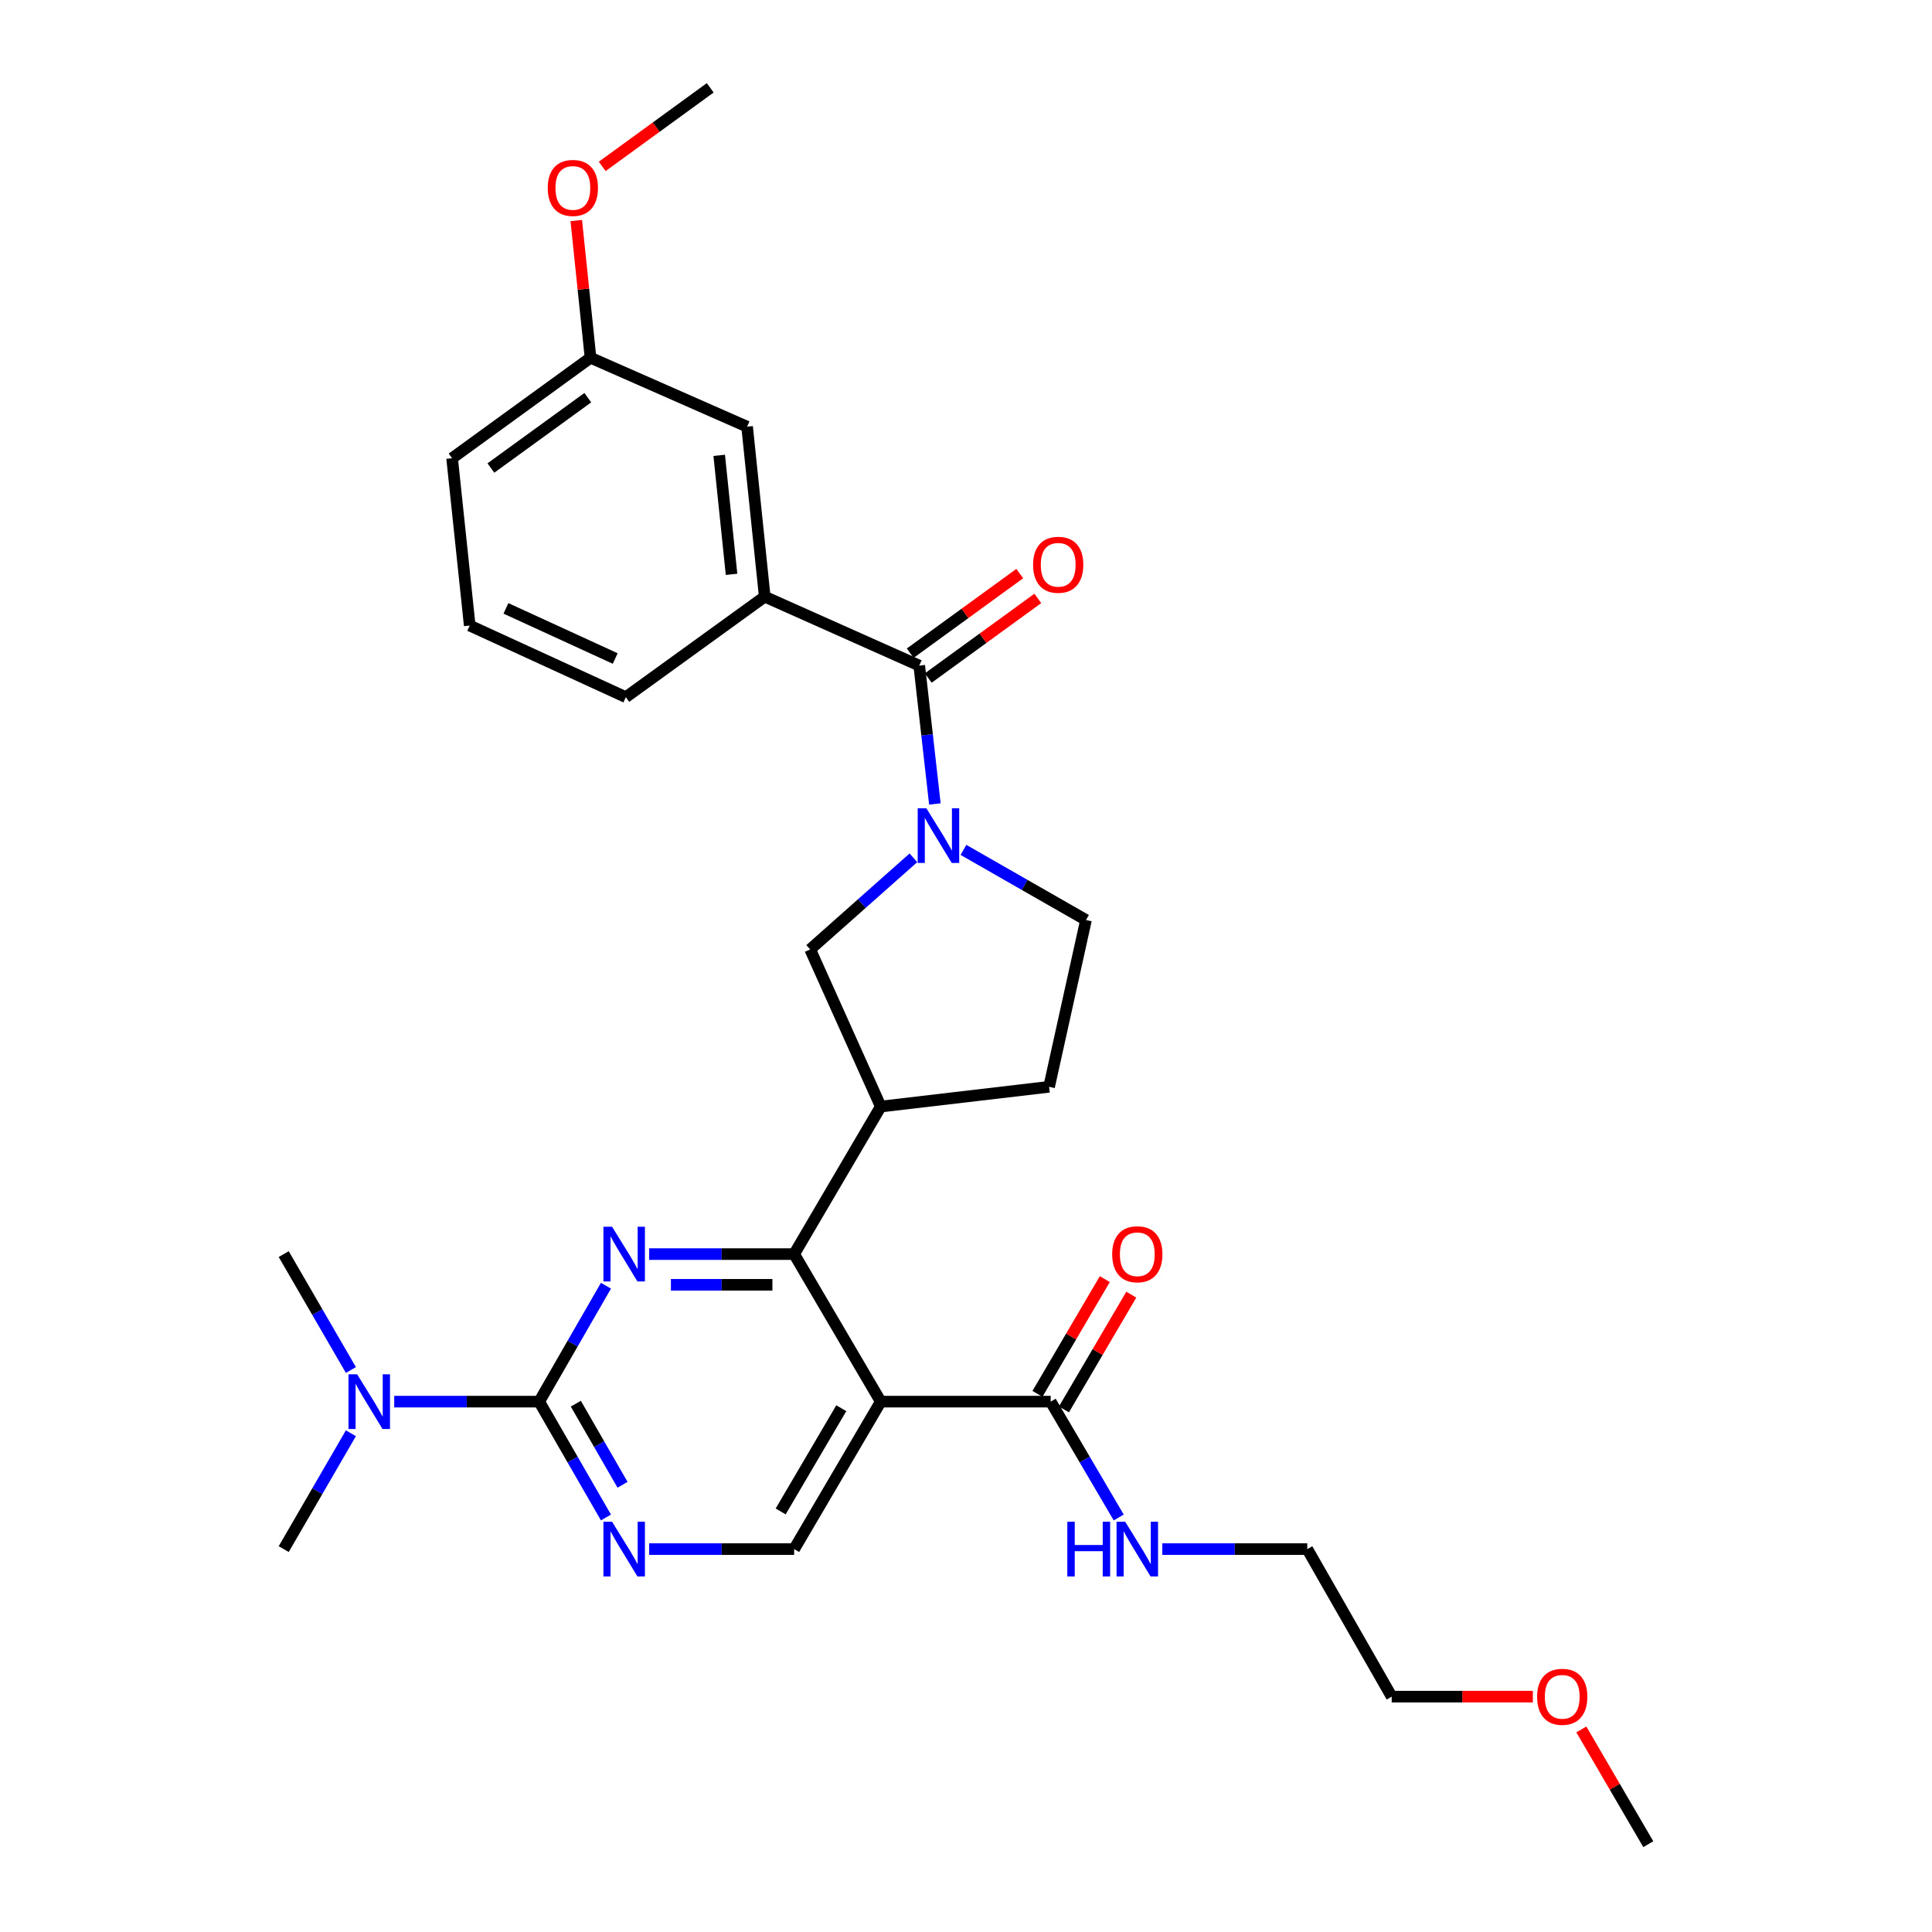 <?xml version='1.0' encoding='iso-8859-1'?>
<svg version='1.1' baseProfile='full'
              xmlns='http://www.w3.org/2000/svg'
                      xmlns:rdkit='http://www.rdkit.org/xml'
                      xmlns:xlink='http://www.w3.org/1999/xlink'
                  xml:space='preserve'
width='1000px' height='1000px' viewBox='0 0 1000 1000'>
<!-- END OF HEADER -->
<rect style='opacity:1.0;fill:#FFFFFF;stroke:none' width='1000' height='1000' x='0' y='0'> </rect>
<path class='bond-0' d='M 336.008,649.119 L 373.53,649.119' style='fill:none;fill-rule:evenodd;stroke:#0000FF;stroke-width:6px;stroke-linecap:butt;stroke-linejoin:miter;stroke-opacity:1' />
<path class='bond-0' d='M 373.53,649.119 L 411.053,649.119' style='fill:none;fill-rule:evenodd;stroke:#000000;stroke-width:6px;stroke-linecap:butt;stroke-linejoin:miter;stroke-opacity:1' />
<path class='bond-0' d='M 347.264,665.012 L 373.53,665.012' style='fill:none;fill-rule:evenodd;stroke:#0000FF;stroke-width:6px;stroke-linecap:butt;stroke-linejoin:miter;stroke-opacity:1' />
<path class='bond-0' d='M 373.53,665.012 L 399.796,665.012' style='fill:none;fill-rule:evenodd;stroke:#000000;stroke-width:6px;stroke-linecap:butt;stroke-linejoin:miter;stroke-opacity:1' />
<path class='bond-3' d='M 313.644,665.483 L 296.367,695.484' style='fill:none;fill-rule:evenodd;stroke:#0000FF;stroke-width:6px;stroke-linecap:butt;stroke-linejoin:miter;stroke-opacity:1' />
<path class='bond-3' d='M 296.367,695.484 L 279.089,725.485' style='fill:none;fill-rule:evenodd;stroke:#000000;stroke-width:6px;stroke-linecap:butt;stroke-linejoin:miter;stroke-opacity:1' />
<path class='bond-1' d='M 411.053,649.119 L 455.88,725.485' style='fill:none;fill-rule:evenodd;stroke:#000000;stroke-width:6px;stroke-linecap:butt;stroke-linejoin:miter;stroke-opacity:1' />
<path class='bond-5' d='M 411.053,649.119 L 455.88,572.754' style='fill:none;fill-rule:evenodd;stroke:#000000;stroke-width:6px;stroke-linecap:butt;stroke-linejoin:miter;stroke-opacity:1' />
<path class='bond-7' d='M 455.88,725.485 L 543.838,725.485' style='fill:none;fill-rule:evenodd;stroke:#000000;stroke-width:6px;stroke-linecap:butt;stroke-linejoin:miter;stroke-opacity:1' />
<path class='bond-30' d='M 455.88,725.485 L 411.053,801.815' style='fill:none;fill-rule:evenodd;stroke:#000000;stroke-width:6px;stroke-linecap:butt;stroke-linejoin:miter;stroke-opacity:1' />
<path class='bond-30' d='M 435.451,728.886 L 404.072,782.317' style='fill:none;fill-rule:evenodd;stroke:#000000;stroke-width:6px;stroke-linecap:butt;stroke-linejoin:miter;stroke-opacity:1' />
<path class='bond-2' d='M 472.781,443.999 L 446.062,467.708' style='fill:none;fill-rule:evenodd;stroke:#0000FF;stroke-width:6px;stroke-linecap:butt;stroke-linejoin:miter;stroke-opacity:1' />
<path class='bond-2' d='M 446.062,467.708 L 419.344,491.418' style='fill:none;fill-rule:evenodd;stroke:#000000;stroke-width:6px;stroke-linecap:butt;stroke-linejoin:miter;stroke-opacity:1' />
<path class='bond-4' d='M 483.89,416.126 L 479.845,380.32' style='fill:none;fill-rule:evenodd;stroke:#0000FF;stroke-width:6px;stroke-linecap:butt;stroke-linejoin:miter;stroke-opacity:1' />
<path class='bond-4' d='M 479.845,380.32 L 475.799,344.515' style='fill:none;fill-rule:evenodd;stroke:#000000;stroke-width:6px;stroke-linecap:butt;stroke-linejoin:miter;stroke-opacity:1' />
<path class='bond-31' d='M 498.68,439.903 L 530.393,458.05' style='fill:none;fill-rule:evenodd;stroke:#0000FF;stroke-width:6px;stroke-linecap:butt;stroke-linejoin:miter;stroke-opacity:1' />
<path class='bond-31' d='M 530.393,458.05 L 562.106,476.196' style='fill:none;fill-rule:evenodd;stroke:#000000;stroke-width:6px;stroke-linecap:butt;stroke-linejoin:miter;stroke-opacity:1' />
<path class='bond-6' d='M 279.089,725.485 L 296.365,755.469' style='fill:none;fill-rule:evenodd;stroke:#000000;stroke-width:6px;stroke-linecap:butt;stroke-linejoin:miter;stroke-opacity:1' />
<path class='bond-6' d='M 296.365,755.469 L 313.64,785.452' style='fill:none;fill-rule:evenodd;stroke:#0000FF;stroke-width:6px;stroke-linecap:butt;stroke-linejoin:miter;stroke-opacity:1' />
<path class='bond-6' d='M 298.042,726.546 L 310.135,747.534' style='fill:none;fill-rule:evenodd;stroke:#000000;stroke-width:6px;stroke-linecap:butt;stroke-linejoin:miter;stroke-opacity:1' />
<path class='bond-6' d='M 310.135,747.534 L 322.228,768.523' style='fill:none;fill-rule:evenodd;stroke:#0000FF;stroke-width:6px;stroke-linecap:butt;stroke-linejoin:miter;stroke-opacity:1' />
<path class='bond-11' d='M 279.089,725.485 L 241.571,725.485' style='fill:none;fill-rule:evenodd;stroke:#000000;stroke-width:6px;stroke-linecap:butt;stroke-linejoin:miter;stroke-opacity:1' />
<path class='bond-11' d='M 241.571,725.485 L 204.052,725.485' style='fill:none;fill-rule:evenodd;stroke:#0000FF;stroke-width:6px;stroke-linecap:butt;stroke-linejoin:miter;stroke-opacity:1' />
<path class='bond-10' d='M 475.799,344.515 L 395.822,308.835' style='fill:none;fill-rule:evenodd;stroke:#000000;stroke-width:6px;stroke-linecap:butt;stroke-linejoin:miter;stroke-opacity:1' />
<path class='bond-13' d='M 480.47,350.943 L 508.821,330.339' style='fill:none;fill-rule:evenodd;stroke:#000000;stroke-width:6px;stroke-linecap:butt;stroke-linejoin:miter;stroke-opacity:1' />
<path class='bond-13' d='M 508.821,330.339 L 537.172,309.736' style='fill:none;fill-rule:evenodd;stroke:#FF0000;stroke-width:6px;stroke-linecap:butt;stroke-linejoin:miter;stroke-opacity:1' />
<path class='bond-13' d='M 471.127,338.086 L 499.478,317.483' style='fill:none;fill-rule:evenodd;stroke:#000000;stroke-width:6px;stroke-linecap:butt;stroke-linejoin:miter;stroke-opacity:1' />
<path class='bond-13' d='M 499.478,317.483 L 527.828,296.879' style='fill:none;fill-rule:evenodd;stroke:#FF0000;stroke-width:6px;stroke-linecap:butt;stroke-linejoin:miter;stroke-opacity:1' />
<path class='bond-8' d='M 455.88,572.754 L 419.344,491.418' style='fill:none;fill-rule:evenodd;stroke:#000000;stroke-width:6px;stroke-linecap:butt;stroke-linejoin:miter;stroke-opacity:1' />
<path class='bond-14' d='M 455.88,572.754 L 543.008,562.53' style='fill:none;fill-rule:evenodd;stroke:#000000;stroke-width:6px;stroke-linecap:butt;stroke-linejoin:miter;stroke-opacity:1' />
<path class='bond-9' d='M 336.008,801.815 L 373.53,801.815' style='fill:none;fill-rule:evenodd;stroke:#0000FF;stroke-width:6px;stroke-linecap:butt;stroke-linejoin:miter;stroke-opacity:1' />
<path class='bond-9' d='M 373.53,801.815 L 411.053,801.815' style='fill:none;fill-rule:evenodd;stroke:#000000;stroke-width:6px;stroke-linecap:butt;stroke-linejoin:miter;stroke-opacity:1' />
<path class='bond-16' d='M 550.691,729.508 L 568.122,699.812' style='fill:none;fill-rule:evenodd;stroke:#000000;stroke-width:6px;stroke-linecap:butt;stroke-linejoin:miter;stroke-opacity:1' />
<path class='bond-16' d='M 568.122,699.812 L 585.554,670.116' style='fill:none;fill-rule:evenodd;stroke:#FF0000;stroke-width:6px;stroke-linecap:butt;stroke-linejoin:miter;stroke-opacity:1' />
<path class='bond-16' d='M 536.985,721.462 L 554.416,691.766' style='fill:none;fill-rule:evenodd;stroke:#000000;stroke-width:6px;stroke-linecap:butt;stroke-linejoin:miter;stroke-opacity:1' />
<path class='bond-16' d='M 554.416,691.766 L 571.848,662.07' style='fill:none;fill-rule:evenodd;stroke:#FF0000;stroke-width:6px;stroke-linecap:butt;stroke-linejoin:miter;stroke-opacity:1' />
<path class='bond-17' d='M 543.838,725.485 L 561.444,755.463' style='fill:none;fill-rule:evenodd;stroke:#000000;stroke-width:6px;stroke-linecap:butt;stroke-linejoin:miter;stroke-opacity:1' />
<path class='bond-17' d='M 561.444,755.463 L 579.049,785.442' style='fill:none;fill-rule:evenodd;stroke:#0000FF;stroke-width:6px;stroke-linecap:butt;stroke-linejoin:miter;stroke-opacity:1' />
<path class='bond-15' d='M 395.822,308.835 L 386.701,220.85' style='fill:none;fill-rule:evenodd;stroke:#000000;stroke-width:6px;stroke-linecap:butt;stroke-linejoin:miter;stroke-opacity:1' />
<path class='bond-15' d='M 378.646,297.276 L 372.261,235.687' style='fill:none;fill-rule:evenodd;stroke:#000000;stroke-width:6px;stroke-linecap:butt;stroke-linejoin:miter;stroke-opacity:1' />
<path class='bond-19' d='M 395.822,308.835 L 323.924,360.849' style='fill:none;fill-rule:evenodd;stroke:#000000;stroke-width:6px;stroke-linecap:butt;stroke-linejoin:miter;stroke-opacity:1' />
<path class='bond-23' d='M 181.623,741.851 L 164.237,771.833' style='fill:none;fill-rule:evenodd;stroke:#0000FF;stroke-width:6px;stroke-linecap:butt;stroke-linejoin:miter;stroke-opacity:1' />
<path class='bond-23' d='M 164.237,771.833 L 146.851,801.815' style='fill:none;fill-rule:evenodd;stroke:#000000;stroke-width:6px;stroke-linecap:butt;stroke-linejoin:miter;stroke-opacity:1' />
<path class='bond-24' d='M 181.627,709.118 L 164.239,679.119' style='fill:none;fill-rule:evenodd;stroke:#0000FF;stroke-width:6px;stroke-linecap:butt;stroke-linejoin:miter;stroke-opacity:1' />
<path class='bond-24' d='M 164.239,679.119 L 146.851,649.119' style='fill:none;fill-rule:evenodd;stroke:#000000;stroke-width:6px;stroke-linecap:butt;stroke-linejoin:miter;stroke-opacity:1' />
<path class='bond-12' d='M 562.106,476.196 L 543.008,562.53' style='fill:none;fill-rule:evenodd;stroke:#000000;stroke-width:6px;stroke-linecap:butt;stroke-linejoin:miter;stroke-opacity:1' />
<path class='bond-18' d='M 386.701,220.85 L 305.656,185.171' style='fill:none;fill-rule:evenodd;stroke:#000000;stroke-width:6px;stroke-linecap:butt;stroke-linejoin:miter;stroke-opacity:1' />
<path class='bond-25' d='M 601.604,801.815 L 639.127,801.815' style='fill:none;fill-rule:evenodd;stroke:#0000FF;stroke-width:6px;stroke-linecap:butt;stroke-linejoin:miter;stroke-opacity:1' />
<path class='bond-25' d='M 639.127,801.815 L 676.649,801.815' style='fill:none;fill-rule:evenodd;stroke:#000000;stroke-width:6px;stroke-linecap:butt;stroke-linejoin:miter;stroke-opacity:1' />
<path class='bond-20' d='M 305.656,185.171 L 301.965,149.664' style='fill:none;fill-rule:evenodd;stroke:#000000;stroke-width:6px;stroke-linecap:butt;stroke-linejoin:miter;stroke-opacity:1' />
<path class='bond-20' d='M 301.965,149.664 L 298.274,114.157' style='fill:none;fill-rule:evenodd;stroke:#FF0000;stroke-width:6px;stroke-linecap:butt;stroke-linejoin:miter;stroke-opacity:1' />
<path class='bond-32' d='M 305.656,185.171 L 234.006,237.185' style='fill:none;fill-rule:evenodd;stroke:#000000;stroke-width:6px;stroke-linecap:butt;stroke-linejoin:miter;stroke-opacity:1' />
<path class='bond-32' d='M 304.245,205.834 L 254.09,242.244' style='fill:none;fill-rule:evenodd;stroke:#000000;stroke-width:6px;stroke-linecap:butt;stroke-linejoin:miter;stroke-opacity:1' />
<path class='bond-21' d='M 323.924,360.849 L 243.127,323.783' style='fill:none;fill-rule:evenodd;stroke:#000000;stroke-width:6px;stroke-linecap:butt;stroke-linejoin:miter;stroke-opacity:1' />
<path class='bond-21' d='M 318.432,340.844 L 261.873,314.898' style='fill:none;fill-rule:evenodd;stroke:#000000;stroke-width:6px;stroke-linecap:butt;stroke-linejoin:miter;stroke-opacity:1' />
<path class='bond-28' d='M 311.707,86.128 L 339.66,65.791' style='fill:none;fill-rule:evenodd;stroke:#FF0000;stroke-width:6px;stroke-linecap:butt;stroke-linejoin:miter;stroke-opacity:1' />
<path class='bond-28' d='M 339.66,65.791 L 367.612,45.455' style='fill:none;fill-rule:evenodd;stroke:#000000;stroke-width:6px;stroke-linecap:butt;stroke-linejoin:miter;stroke-opacity:1' />
<path class='bond-26' d='M 243.127,323.783 L 234.006,237.185' style='fill:none;fill-rule:evenodd;stroke:#000000;stroke-width:6px;stroke-linecap:butt;stroke-linejoin:miter;stroke-opacity:1' />
<path class='bond-22' d='M 793.398,878.18 L 756.868,878.18' style='fill:none;fill-rule:evenodd;stroke:#FF0000;stroke-width:6px;stroke-linecap:butt;stroke-linejoin:miter;stroke-opacity:1' />
<path class='bond-22' d='M 756.868,878.18 L 720.337,878.18' style='fill:none;fill-rule:evenodd;stroke:#000000;stroke-width:6px;stroke-linecap:butt;stroke-linejoin:miter;stroke-opacity:1' />
<path class='bond-29' d='M 818.503,895.15 L 835.826,924.848' style='fill:none;fill-rule:evenodd;stroke:#FF0000;stroke-width:6px;stroke-linecap:butt;stroke-linejoin:miter;stroke-opacity:1' />
<path class='bond-29' d='M 835.826,924.848 L 853.149,954.545' style='fill:none;fill-rule:evenodd;stroke:#000000;stroke-width:6px;stroke-linecap:butt;stroke-linejoin:miter;stroke-opacity:1' />
<path class='bond-27' d='M 676.649,801.815 L 720.337,878.18' style='fill:none;fill-rule:evenodd;stroke:#000000;stroke-width:6px;stroke-linecap:butt;stroke-linejoin:miter;stroke-opacity:1' />
<path  class='atom-0' d='M 316.808 634.959
L 326.088 649.959
Q 327.008 651.439, 328.488 654.119
Q 329.968 656.799, 330.048 656.959
L 330.048 634.959
L 333.808 634.959
L 333.808 663.279
L 329.928 663.279
L 319.968 646.879
Q 318.808 644.959, 317.568 642.759
Q 316.368 640.559, 316.008 639.879
L 316.008 663.279
L 312.328 663.279
L 312.328 634.959
L 316.808 634.959
' fill='#0000FF'/>
<path  class='atom-3' d='M 479.481 418.339
L 488.761 433.339
Q 489.681 434.819, 491.161 437.499
Q 492.641 440.179, 492.721 440.339
L 492.721 418.339
L 496.481 418.339
L 496.481 446.659
L 492.601 446.659
L 482.641 430.259
Q 481.481 428.339, 480.241 426.139
Q 479.041 423.939, 478.681 423.259
L 478.681 446.659
L 475.001 446.659
L 475.001 418.339
L 479.481 418.339
' fill='#0000FF'/>
<path  class='atom-7' d='M 316.808 787.655
L 326.088 802.655
Q 327.008 804.135, 328.488 806.815
Q 329.968 809.495, 330.048 809.655
L 330.048 787.655
L 333.808 787.655
L 333.808 815.975
L 329.928 815.975
L 319.968 799.575
Q 318.808 797.655, 317.568 795.455
Q 316.368 793.255, 316.008 792.575
L 316.008 815.975
L 312.328 815.975
L 312.328 787.655
L 316.808 787.655
' fill='#0000FF'/>
<path  class='atom-12' d='M 184.853 711.325
L 194.133 726.325
Q 195.053 727.805, 196.533 730.485
Q 198.013 733.165, 198.093 733.325
L 198.093 711.325
L 201.853 711.325
L 201.853 739.645
L 197.973 739.645
L 188.013 723.245
Q 186.853 721.325, 185.613 719.125
Q 184.413 716.925, 184.053 716.245
L 184.053 739.645
L 180.373 739.645
L 180.373 711.325
L 184.853 711.325
' fill='#0000FF'/>
<path  class='atom-14' d='M 534.723 292.325
Q 534.723 285.525, 538.083 281.725
Q 541.443 277.925, 547.723 277.925
Q 554.003 277.925, 557.363 281.725
Q 560.723 285.525, 560.723 292.325
Q 560.723 299.205, 557.323 303.125
Q 553.923 307.005, 547.723 307.005
Q 541.483 307.005, 538.083 303.125
Q 534.723 299.245, 534.723 292.325
M 547.723 303.805
Q 552.043 303.805, 554.363 300.925
Q 556.723 298.005, 556.723 292.325
Q 556.723 286.765, 554.363 283.965
Q 552.043 281.125, 547.723 281.125
Q 543.403 281.125, 541.043 283.925
Q 538.723 286.725, 538.723 292.325
Q 538.723 298.045, 541.043 300.925
Q 543.403 303.805, 547.723 303.805
' fill='#FF0000'/>
<path  class='atom-17' d='M 575.665 649.199
Q 575.665 642.399, 579.025 638.599
Q 582.385 634.799, 588.665 634.799
Q 594.945 634.799, 598.305 638.599
Q 601.665 642.399, 601.665 649.199
Q 601.665 656.079, 598.265 659.999
Q 594.865 663.879, 588.665 663.879
Q 582.425 663.879, 579.025 659.999
Q 575.665 656.119, 575.665 649.199
M 588.665 660.679
Q 592.985 660.679, 595.305 657.799
Q 597.665 654.879, 597.665 649.199
Q 597.665 643.639, 595.305 640.839
Q 592.985 637.999, 588.665 637.999
Q 584.345 637.999, 581.985 640.799
Q 579.665 643.599, 579.665 649.199
Q 579.665 654.919, 581.985 657.799
Q 584.345 660.679, 588.665 660.679
' fill='#FF0000'/>
<path  class='atom-18' d='M 552.445 787.655
L 556.285 787.655
L 556.285 799.695
L 570.765 799.695
L 570.765 787.655
L 574.605 787.655
L 574.605 815.975
L 570.765 815.975
L 570.765 802.895
L 556.285 802.895
L 556.285 815.975
L 552.445 815.975
L 552.445 787.655
' fill='#0000FF'/>
<path  class='atom-18' d='M 582.405 787.655
L 591.685 802.655
Q 592.605 804.135, 594.085 806.815
Q 595.565 809.495, 595.645 809.655
L 595.645 787.655
L 599.405 787.655
L 599.405 815.975
L 595.525 815.975
L 585.565 799.575
Q 584.405 797.655, 583.165 795.455
Q 581.965 793.255, 581.605 792.575
L 581.605 815.975
L 577.925 815.975
L 577.925 787.655
L 582.405 787.655
' fill='#0000FF'/>
<path  class='atom-21' d='M 283.509 97.266
Q 283.509 90.466, 286.869 86.666
Q 290.229 82.866, 296.509 82.866
Q 302.789 82.866, 306.149 86.666
Q 309.509 90.466, 309.509 97.266
Q 309.509 104.146, 306.109 108.066
Q 302.709 111.946, 296.509 111.946
Q 290.269 111.946, 286.869 108.066
Q 283.509 104.186, 283.509 97.266
M 296.509 108.746
Q 300.829 108.746, 303.149 105.866
Q 305.509 102.946, 305.509 97.266
Q 305.509 91.706, 303.149 88.906
Q 300.829 86.066, 296.509 86.066
Q 292.189 86.066, 289.829 88.866
Q 287.509 91.666, 287.509 97.266
Q 287.509 102.986, 289.829 105.866
Q 292.189 108.746, 296.509 108.746
' fill='#FF0000'/>
<path  class='atom-23' d='M 795.605 878.26
Q 795.605 871.46, 798.965 867.66
Q 802.325 863.86, 808.605 863.86
Q 814.885 863.86, 818.245 867.66
Q 821.605 871.46, 821.605 878.26
Q 821.605 885.14, 818.205 889.06
Q 814.805 892.94, 808.605 892.94
Q 802.365 892.94, 798.965 889.06
Q 795.605 885.18, 795.605 878.26
M 808.605 889.74
Q 812.925 889.74, 815.245 886.86
Q 817.605 883.94, 817.605 878.26
Q 817.605 872.7, 815.245 869.9
Q 812.925 867.06, 808.605 867.06
Q 804.285 867.06, 801.925 869.86
Q 799.605 872.66, 799.605 878.26
Q 799.605 883.98, 801.925 886.86
Q 804.285 889.74, 808.605 889.74
' fill='#FF0000'/>
</svg>
